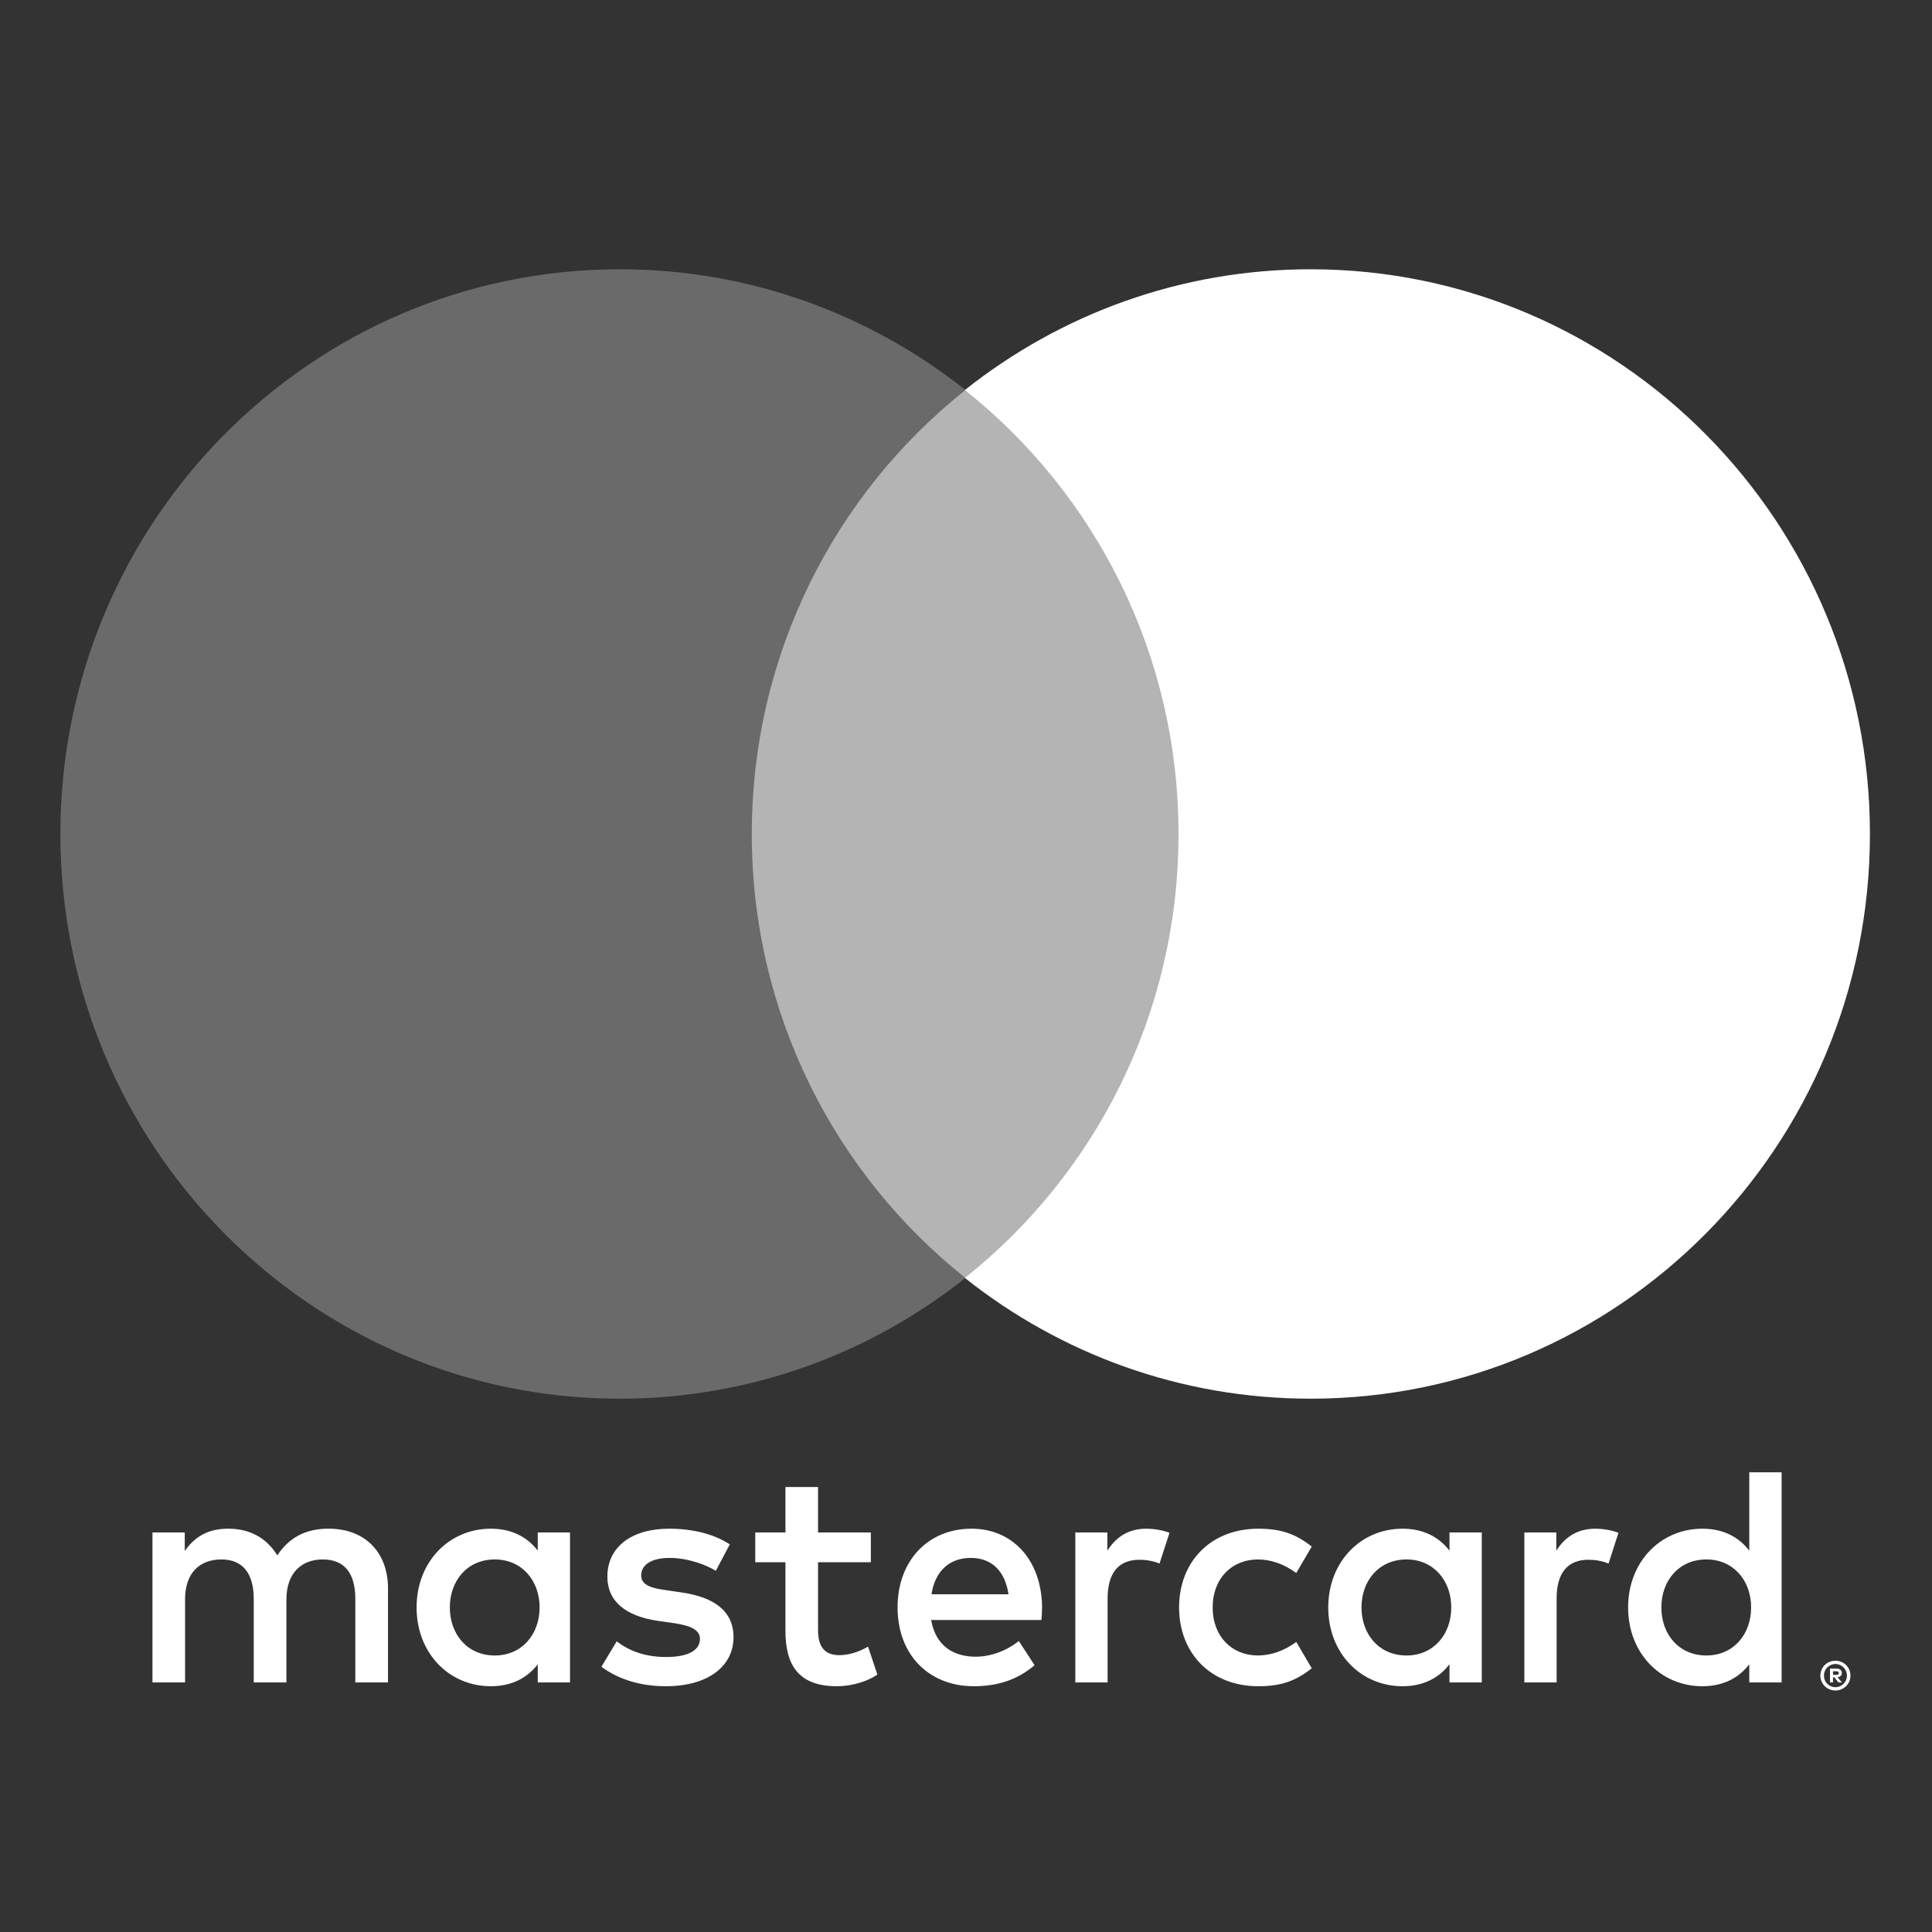 <svg width="24" height="24" viewBox="0 0 24 24" fill="none" xmlns="http://www.w3.org/2000/svg">
<rect x="0" y="0" width="24" height="24" fill="#333333" stroke="none"/>
<path d="M22.77 20.761V20.806H22.811C22.821 20.806 22.829 20.804 22.834 20.801C22.84 20.797 22.843 20.791 22.843 20.783C22.843 20.776 22.84 20.77 22.834 20.766C22.829 20.762 22.821 20.761 22.811 20.761H22.77ZM22.812 20.728C22.834 20.728 22.85 20.733 22.862 20.743C22.874 20.753 22.88 20.766 22.88 20.783C22.88 20.797 22.875 20.809 22.866 20.819C22.857 20.827 22.843 20.833 22.826 20.835L22.881 20.9H22.838L22.786 20.836H22.77V20.9H22.733V20.728H22.812ZM22.801 20.959C22.821 20.959 22.839 20.955 22.856 20.948C22.873 20.94 22.888 20.93 22.901 20.917C22.914 20.904 22.924 20.889 22.932 20.871C22.939 20.854 22.943 20.835 22.943 20.815C22.943 20.795 22.939 20.776 22.932 20.759C22.924 20.741 22.914 20.726 22.901 20.713C22.888 20.7 22.873 20.69 22.856 20.682C22.839 20.675 22.821 20.671 22.801 20.671C22.781 20.671 22.762 20.675 22.745 20.682C22.727 20.69 22.712 20.7 22.699 20.713C22.686 20.726 22.676 20.741 22.669 20.759C22.661 20.776 22.658 20.795 22.658 20.815C22.658 20.835 22.661 20.854 22.669 20.871C22.676 20.889 22.686 20.904 22.699 20.917C22.712 20.93 22.727 20.94 22.745 20.948C22.762 20.955 22.781 20.959 22.801 20.959ZM22.801 20.63C22.827 20.63 22.851 20.635 22.874 20.645C22.896 20.654 22.916 20.667 22.933 20.684C22.95 20.701 22.963 20.72 22.973 20.743C22.982 20.765 22.987 20.79 22.987 20.815C22.987 20.84 22.982 20.864 22.973 20.887C22.963 20.909 22.95 20.929 22.933 20.946C22.916 20.962 22.896 20.976 22.874 20.985C22.851 20.995 22.827 21 22.801 21C22.774 21 22.75 20.995 22.727 20.985C22.704 20.976 22.684 20.962 22.667 20.946C22.651 20.929 22.637 20.909 22.628 20.887C22.618 20.864 22.613 20.84 22.613 20.815C22.613 20.79 22.618 20.765 22.628 20.743C22.637 20.72 22.651 20.701 22.667 20.684C22.684 20.667 22.704 20.654 22.727 20.645C22.75 20.635 22.774 20.63 22.801 20.63ZM5.588 19.968C5.588 19.641 5.8 19.372 6.147 19.372C6.479 19.372 6.703 19.63 6.703 19.968C6.703 20.307 6.479 20.565 6.147 20.565C5.8 20.565 5.588 20.296 5.588 19.968ZM7.081 19.968V19.037H6.68V19.263C6.553 19.096 6.36 18.99 6.097 18.99C5.58 18.99 5.175 19.4 5.175 19.968C5.175 20.538 5.58 20.947 6.097 20.947C6.36 20.947 6.553 20.841 6.68 20.674V20.9H7.081V19.968ZM20.638 19.968C20.638 19.641 20.85 19.372 21.198 19.372C21.53 19.372 21.753 19.63 21.753 19.968C21.753 20.307 21.53 20.565 21.198 20.565C20.85 20.565 20.638 20.296 20.638 19.968ZM22.132 19.968V18.289H21.73V19.263C21.603 19.096 21.41 18.99 21.148 18.99C20.63 18.99 20.225 19.4 20.225 19.968C20.225 20.538 20.63 20.947 21.148 20.947C21.41 20.947 21.603 20.841 21.73 20.674V20.9H22.132V19.968ZM12.061 19.353C12.319 19.353 12.486 19.517 12.528 19.805H11.571C11.613 19.536 11.775 19.353 12.061 19.353ZM12.069 18.99C11.528 18.99 11.15 19.388 11.15 19.968C11.15 20.561 11.544 20.947 12.096 20.947C12.374 20.947 12.628 20.877 12.852 20.686L12.656 20.385C12.501 20.51 12.304 20.58 12.119 20.58C11.86 20.58 11.625 20.459 11.567 20.124H12.937C12.941 20.074 12.945 20.023 12.945 19.968C12.941 19.388 12.586 18.99 12.069 18.99ZM16.913 19.968C16.913 19.641 17.125 19.372 17.473 19.372C17.804 19.372 18.028 19.63 18.028 19.968C18.028 20.307 17.804 20.565 17.473 20.565C17.125 20.565 16.913 20.296 16.913 19.968ZM18.407 19.968V19.037H18.006V19.263C17.878 19.096 17.685 18.99 17.423 18.99C16.905 18.99 16.5 19.4 16.5 19.968C16.5 20.538 16.905 20.947 17.423 20.947C17.685 20.947 17.878 20.841 18.006 20.674V20.9H18.407V19.968ZM14.647 19.968C14.647 20.534 15.037 20.947 15.632 20.947C15.909 20.947 16.095 20.884 16.295 20.724L16.103 20.397C15.952 20.506 15.794 20.565 15.62 20.565C15.299 20.561 15.064 20.327 15.064 19.968C15.064 19.61 15.299 19.376 15.62 19.372C15.794 19.372 15.952 19.431 16.103 19.54L16.295 19.212C16.095 19.053 15.909 18.99 15.632 18.99C15.037 18.99 14.647 19.403 14.647 19.968ZM19.82 18.99C19.588 18.99 19.437 19.1 19.333 19.263V19.037H18.936V20.9H19.337V19.856C19.337 19.547 19.468 19.376 19.731 19.376C19.812 19.376 19.897 19.388 19.982 19.423L20.105 19.041C20.017 19.006 19.901 18.99 19.82 18.99ZM9.066 19.185C8.872 19.057 8.606 18.99 8.313 18.99C7.846 18.99 7.545 19.216 7.545 19.587C7.545 19.89 7.769 20.078 8.181 20.136L8.371 20.163C8.591 20.195 8.695 20.253 8.695 20.358C8.695 20.502 8.548 20.584 8.274 20.584C7.996 20.584 7.796 20.495 7.661 20.389L7.471 20.705C7.691 20.868 7.969 20.947 8.27 20.947C8.803 20.947 9.112 20.693 9.112 20.339C9.112 20.011 8.869 19.84 8.467 19.782L8.278 19.754C8.105 19.731 7.965 19.696 7.965 19.571C7.965 19.435 8.097 19.353 8.317 19.353C8.552 19.353 8.78 19.443 8.892 19.513L9.066 19.185ZM14.242 18.99C14.01 18.99 13.86 19.1 13.756 19.263V19.037H13.358V20.9H13.759V19.856C13.759 19.547 13.89 19.376 14.153 19.376C14.234 19.376 14.319 19.388 14.404 19.423L14.528 19.041C14.439 19.006 14.323 18.99 14.242 18.99ZM10.818 19.037H10.162V18.472H9.757V19.037H9.382V19.407H9.757V20.257C9.757 20.689 9.923 20.947 10.397 20.947C10.571 20.947 10.772 20.892 10.899 20.802L10.783 20.455C10.664 20.526 10.532 20.561 10.428 20.561C10.227 20.561 10.162 20.436 10.162 20.249V19.407H10.818V19.037ZM4.82 20.9V19.731C4.82 19.291 4.542 18.994 4.094 18.99C3.858 18.986 3.615 19.06 3.445 19.322C3.318 19.115 3.117 18.99 2.836 18.99C2.639 18.99 2.446 19.049 2.295 19.267V19.037H1.894L1.894 20.9H2.299V19.867C2.299 19.544 2.476 19.372 2.751 19.372C3.017 19.372 3.152 19.547 3.152 19.863V20.9H3.558V19.867C3.558 19.544 3.743 19.372 4.009 19.372C4.283 19.372 4.414 19.547 4.414 19.863V20.9H4.82Z" fill="white"/>
<path d="M15.029 15.875H8.949V4.845H15.029V15.875Z" fill="#B4B4B4"/>
<path d="M9.339 10.36C9.339 8.122 10.377 6.129 11.993 4.845C10.811 3.906 9.319 3.345 7.698 3.345C3.861 3.345 0.75 6.486 0.75 10.36C0.75 14.234 3.861 17.375 7.698 17.375C9.319 17.375 10.811 16.814 11.993 15.875C10.377 14.591 9.339 12.598 9.339 10.36Z" fill="#6A6A6A"/>
<path d="M23.229 10.36C23.229 14.234 20.118 17.375 16.281 17.375C14.66 17.375 13.168 16.814 11.986 15.875C13.602 14.591 14.64 12.598 14.64 10.36C14.64 8.122 13.602 6.129 11.986 4.845C13.168 3.906 14.66 3.345 16.281 3.345C20.118 3.345 23.229 6.486 23.229 10.36Z" fill="white"/>
</svg>

